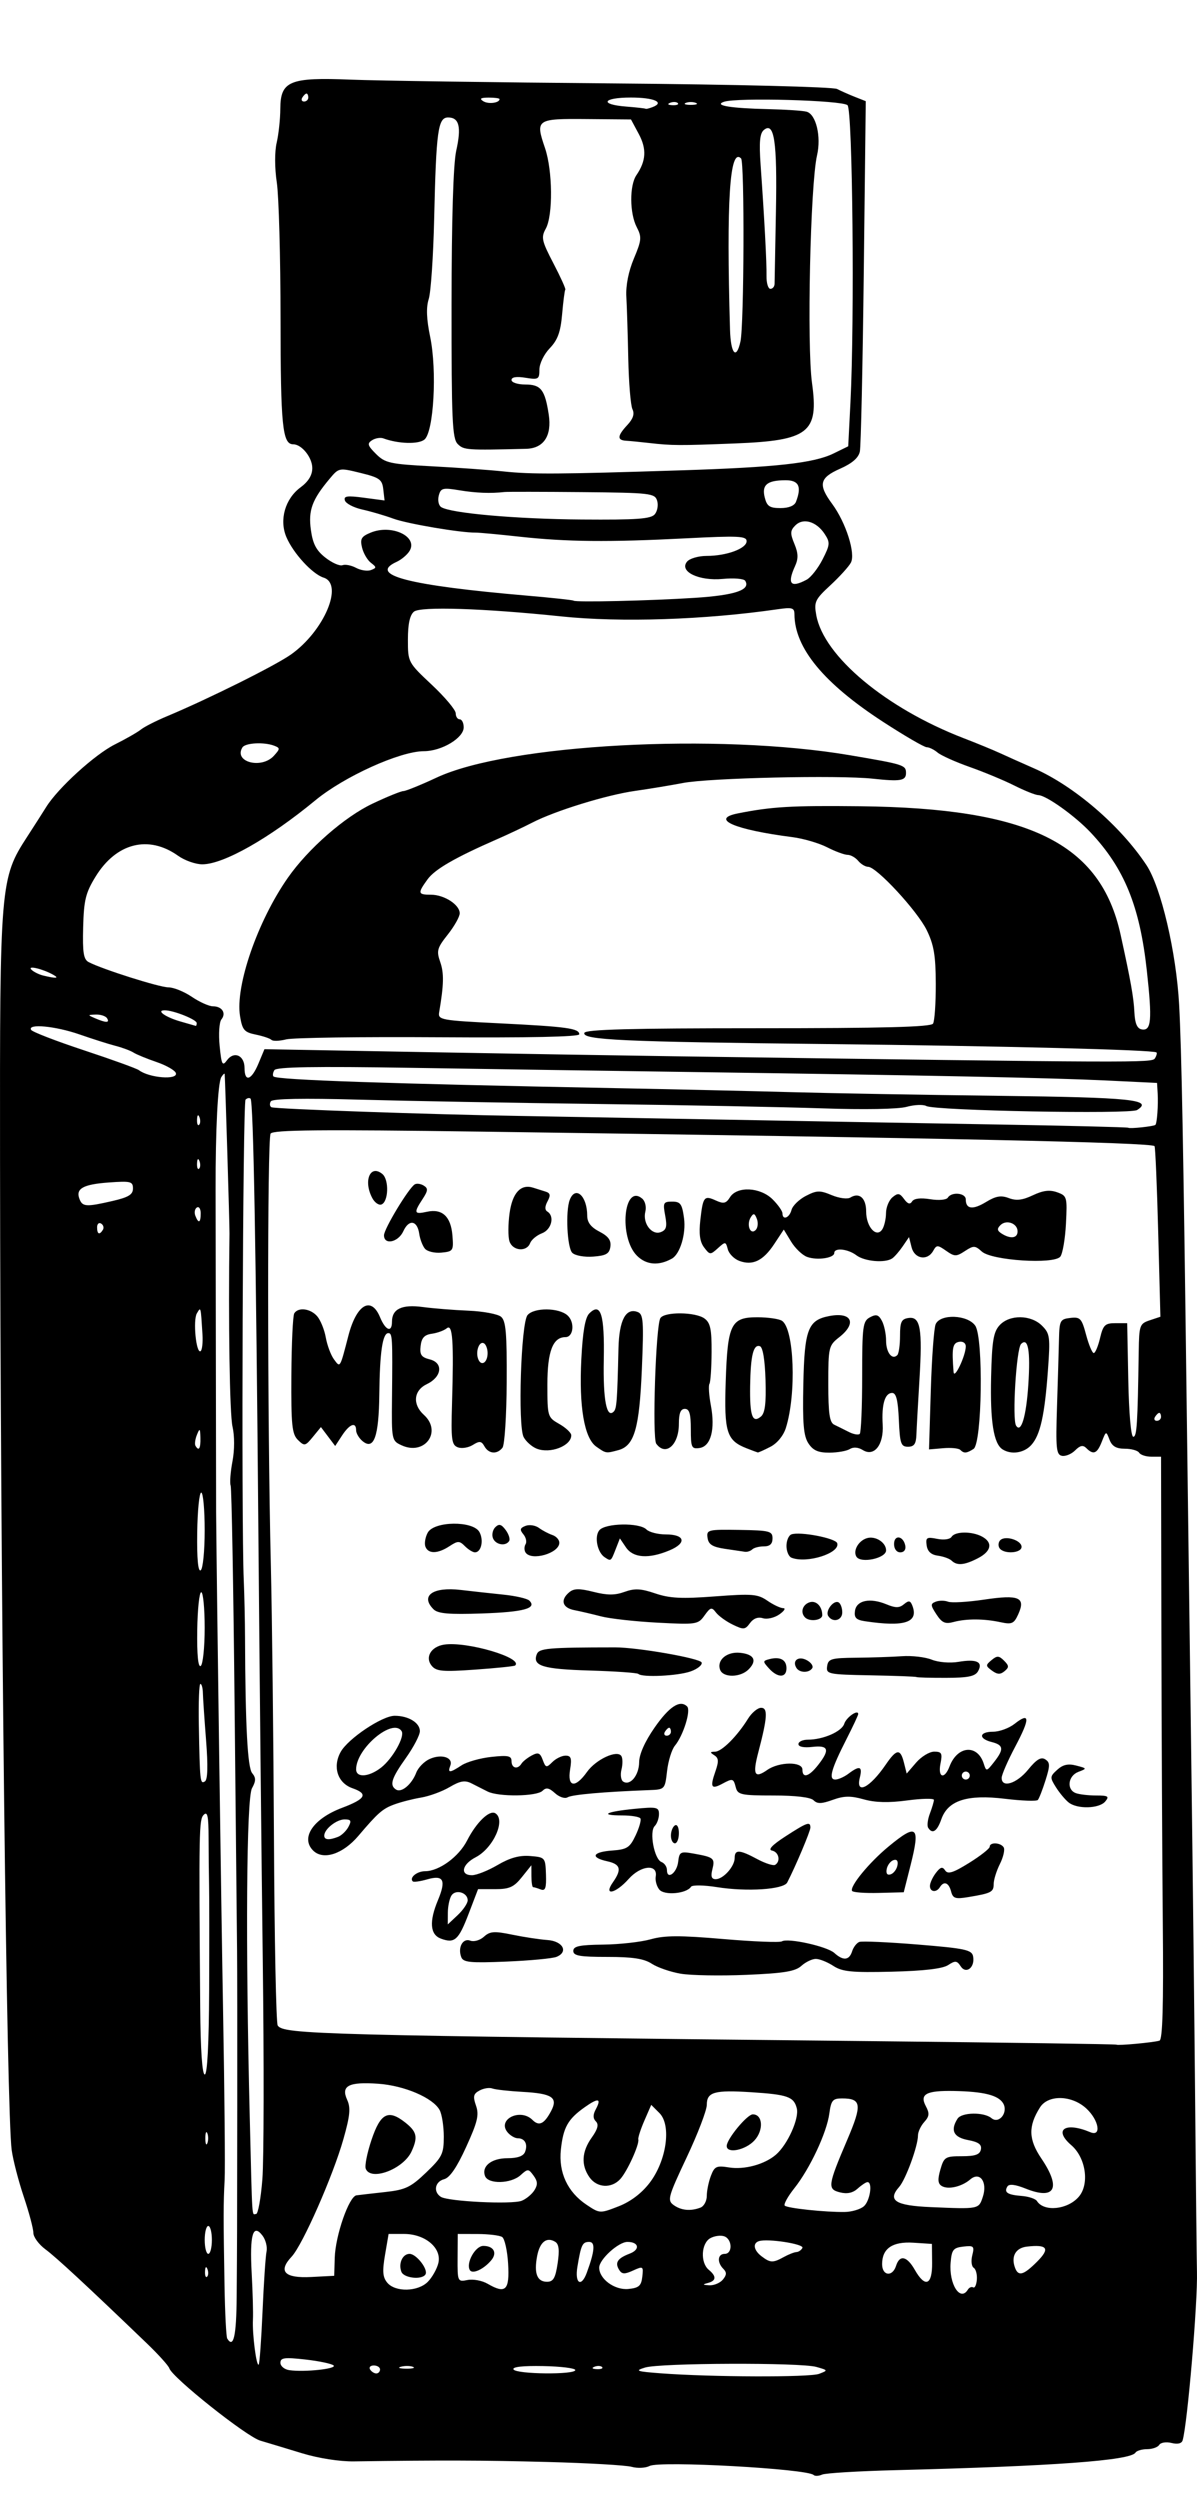 <?xml version="1.0" encoding="UTF-8" standalone="no"?>
<!-- Created with Inkscape (http://www.inkscape.org/) -->

<svg
   xmlns:dc="http://purl.org/dc/elements/1.1/"
   xmlns:cc="http://creativecommons.org/ns#"
   xmlns:rdf="http://www.w3.org/1999/02/22-rdf-syntax-ns#"
   xmlns:svg="http://www.w3.org/2000/svg"
   xmlns="http://www.w3.org/2000/svg"
   xmlns:sodipodi="http://sodipodi.sourceforge.net/DTD/sodipodi-0.dtd"
   xmlns:inkscape="http://www.inkscape.org/namespaces/inkscape"
   width="84.778mm"
   height="177mm"
   viewBox="0 0 300.394 627.165"
   id="svg2"
   version="1.1"
   inkscape:version="0.91 r13725"
   sodipodi:docname="Mercurochrome.svg">
  <defs
     id="defs4" />
  <sodipodi:namedview
     id="base"
     pagecolor="#ffffff"
     bordercolor="#666666"
     borderopacity="1.0"
     inkscape:pageopacity="0.0"
     inkscape:pageshadow="2"
     inkscape:zoom="1.195"
     inkscape:cx="445.68237"
     inkscape:cy="371.71089"
     inkscape:document-units="px"
     inkscape:current-layer="layer1"
     showgrid="false"
     fit-margin-top="0"
     fit-margin-left="0"
     fit-margin-right="0"
     fit-margin-bottom="0"
     inkscape:window-width="1916"
     inkscape:window-height="1035"
     inkscape:window-x="4"
     inkscape:window-y="1"
     inkscape:window-maximized="1" />
  <g
     inkscape:label="Layer 1"
     inkscape:groupmode="layer"
     id="layer1"
     transform="translate(7548.709,1047.671)">
    <path
       style="fill:#000000"
       d="m -7344.52,-426.717 c -1.565,-1.564 -38.594,-3.61 -41.159,-2.273 -1.014,0.528 -3.039,0.629 -4.5,0.223 -1.461,-0.406 -10.982,-0.955 -21.157,-1.221 -16.364,-0.428 -26.449,-0.458 -48.556,-0.145 -3.558,0.05 -8.92,-0.789 -13,-2.035 -3.819,-1.167 -8.543,-2.594 -10.497,-3.171 -3.497,-1.033 -22.079,-15.809 -22.834,-18.157 -0.213,-0.662 -2.728,-3.453 -5.59,-6.203 -15.081,-14.494 -22.77,-21.622 -25.494,-23.637 -1.666,-1.232 -3.029,-3.092 -3.029,-4.133 0,-1.042 -1.084,-5.12 -2.409,-9.062 -1.325,-3.942 -2.689,-9.214 -3.031,-11.715 -1.263,-9.231 -2.817,-141.344 -2.923,-248.453 -0.068,-69.14 0.057,-70.639 6.784,-81 1.785,-2.75 3.944,-6.125 4.798,-7.5 2.948,-4.75 12.197,-13.177 17.23,-15.698 2.778,-1.391 5.726,-3.078 6.551,-3.748 0.825,-0.67 3.75,-2.16 6.5,-3.311 10.43,-4.364 27.161,-12.694 31.14,-15.502 8.305,-5.862 13.318,-17.667 8.193,-19.294 -2.824,-0.896 -7.602,-6.097 -9.33,-10.155 -1.841,-4.324 -0.339,-9.615 3.545,-12.487 1.98,-1.464 2.951,-3.056 2.951,-4.839 0,-2.659 -2.657,-5.967 -4.793,-5.967 -2.696,0 -3.159,-4.621 -3.174,-31.64 -0.01,-15.323 -0.43,-30.637 -0.937,-34.03 -0.545,-3.648 -0.558,-7.735 -0.033,-10 0.489,-2.107 0.9,-5.956 0.913,-8.554 0.035,-6.931 2.369,-7.889 17.696,-7.264 6.505,0.265 36.218,0.691 66.029,0.947 30.485,0.261 54.989,0.872 56,1.395 0.989,0.512 3.013,1.409 4.497,1.994 l 2.699,1.063 -0.497,42.795 c -0.273,23.537 -0.717,43.84 -0.986,45.118 -0.332,1.573 -1.929,2.96 -4.952,4.297 -5.188,2.295 -5.57,3.991 -1.992,8.841 3.443,4.667 5.918,12.444 4.69,14.737 -0.531,0.991 -2.849,3.545 -5.151,5.674 -3.845,3.557 -4.133,4.168 -3.53,7.5 1.865,10.306 17.477,23.338 36.965,30.853 3.331,1.284 7.406,2.958 9.056,3.719 1.65,0.761 5.549,2.505 8.665,3.876 10.071,4.43 21.647,14.395 28.169,24.25 3.667,5.541 7.495,21.887 8.206,35.037 0.61,11.296 1.066,35.393 1.879,99.393 0.262,20.625 0.779,60.45 1.149,88.5 0.37,28.05 0.821,67.875 1.002,88.5 0.181,20.625 0.379,39.3 0.441,41.5 0.213,7.603 -2.382,38.147 -3.592,42.275 -0.237,0.81 -1.253,1.054 -2.787,0.669 -1.327,-0.333 -2.713,-0.119 -3.081,0.475 -0.367,0.595 -1.74,1.081 -3.05,1.081 -1.31,0 -2.623,0.389 -2.917,0.865 -1.226,1.984 -20.481,3.393 -60.083,4.397 -9.35,0.237 -17.698,0.739 -18.552,1.115 -0.854,0.376 -1.813,0.424 -2.132,0.105 z m 1.366,-25.382 c 2.282,-0.872 2.272,-0.898 -0.683,-1.735 -4.012,-1.137 -39.203,-1.009 -43,0.157 -2.643,0.812 -2.167,0.984 4,1.449 12.62,0.953 37.316,1.033 39.683,0.129 z m -121.836,-2.102 c -0.466,-0.438 -3.659,-1.11 -7.097,-1.495 -5.246,-0.587 -6.25,-0.454 -6.25,0.829 0,0.841 1.012,1.672 2.25,1.848 3.787,0.538 11.997,-0.337 11.097,-1.182 z m 11.653,1.002 c 0,-0.55 -0.702,-1 -1.559,-1 -0.858,0 -1.281,0.45 -0.941,1 0.34,0.55 1.042,1 1.559,1 0.518,0 0.941,-0.45 0.941,-1 z m 49,0.152 c 0,-0.466 -3.627,-0.917 -8.06,-1.001 -5.161,-0.098 -7.837,0.207 -7.441,0.848 0.748,1.211 15.501,1.357 15.501,0.153 z m -40.731,-0.808 c -0.677,-0.274 -2.027,-0.291 -3,-0.037 -0.973,0.254 -0.419,0.478 1.231,0.498 1.65,0.02 2.446,-0.187 1.769,-0.461 z m 47.46,0.052 c -0.332,-0.332 -1.195,-0.368 -1.917,-0.079 -0.798,0.319 -0.561,0.556 0.604,0.604 1.054,0.043 1.645,-0.193 1.312,-0.525 z m -85.214,-13.956 c 0.309,-7.117 0.76,-13.88 1.002,-15.029 0.242,-1.149 -0.217,-2.949 -1.02,-4 -2.393,-3.134 -3.233,-0.22 -2.709,9.393 0.261,4.782 0.403,10.045 0.316,11.695 -0.189,3.568 0.874,11.855 1.447,11.282 0.221,-0.221 0.654,-6.224 0.964,-13.342 z m -6.492,-3.69 c 0.113,-15.363 0.104,-12.61 0.143,-47.75 0.019,-17.325 -7e-4,-34.875 -0.044,-39 -0.043,-4.125 -0.321,-31.8 -0.619,-61.5 -0.297,-29.7 -0.745,-54.567 -0.994,-55.26 -0.25,-0.693 -0.044,-3.419 0.456,-6.059 0.543,-2.861 0.546,-6.39 0.01,-8.74 -0.709,-3.101 -1.068,-26.14 -0.754,-48.441 0.029,-2.065 -1.067,-38.378 -1.208,-40 -0.024,-0.275 -0.402,0.065 -0.84,0.755 -0.868,1.366 -1.474,13.271 -1.438,28.245 0.012,5.225 0.043,25.25 0.069,44.5 0.025,19.25 0.052,35.675 0.06,36.5 0.201,22.035 1.26,97.804 1.754,125.5 0.363,20.35 0.535,39.25 0.383,42 -0.319,5.762 -0.323,9.301 -0.027,26.498 0.118,6.874 0.424,12.837 0.68,13.25 1.581,2.559 2.297,-0.613 2.37,-10.498 z m 183.487,-1.766 c 0.345,-0.559 0.952,-0.816 1.347,-0.572 0.395,0.244 0.807,-0.626 0.916,-1.934 0.108,-1.308 -0.248,-2.653 -0.791,-2.989 -0.544,-0.336 -0.704,-1.744 -0.357,-3.128 0.577,-2.299 0.382,-2.489 -2.246,-2.189 -2.526,0.289 -2.916,0.782 -3.186,4.036 -0.448,5.395 2.405,9.871 4.318,6.776 z m -135.536,-1.958 c 1.086,-1.086 2.279,-3.188 2.651,-4.671 0.946,-3.769 -3.249,-7.354 -8.605,-7.354 l -3.868,0 -0.897,5.25 c -0.709,4.152 -0.588,5.616 0.579,7 2.017,2.393 7.647,2.268 10.14,-0.225 z m -6.613,-2.525 c -0.804,-2.096 0.291,-4.5 2.05,-4.5 1.714,0 4.749,3.93 3.987,5.163 -0.879,1.422 -5.429,0.922 -6.038,-0.663 z m 26.783,-2.016 c -0.196,-3.291 -0.871,-6.315 -1.5,-6.719 -0.629,-0.404 -3.394,-0.741 -6.144,-0.749 l -5,-0.014 -0.036,6.031 c -0.035,5.93 0.01,6.023 2.5,5.522 1.395,-0.28 3.661,0.145 5.036,0.945 4.529,2.636 5.54,1.649 5.144,-5.016 z m -9.591,1.602 c -1.069,-1.731 1.337,-6.087 3.363,-6.087 2.603,0 3.56,1.721 2.002,3.598 -1.863,2.245 -4.701,3.562 -5.365,2.488 z m 43.264,1.654 c 0.304,-2.645 0.208,-2.709 -2.322,-1.557 -2.141,0.976 -2.801,0.939 -3.501,-0.193 -1.111,-1.798 -0.395,-2.888 2.663,-4.051 2.684,-1.02 2.311,-2.94 -0.57,-2.94 -2.261,0 -7.087,4.393 -7.087,6.452 0,2.85 3.874,5.689 7.309,5.357 2.648,-0.256 3.245,-0.779 3.508,-3.068 z m 20.218,0.717 c 0.97,-1.168 0.999,-1.823 0.122,-2.7 -1.632,-1.632 -1.438,-3.758 0.342,-3.758 1.992,0 1.932,-3.62 -0.072,-4.389 -0.865,-0.332 -2.44,-0.139 -3.5,0.428 -2.336,1.25 -2.599,6.159 -0.427,7.961 1.979,1.643 1.896,2.75 -0.25,3.311 -1.39,0.363 -1.312,0.481 0.378,0.573 1.17,0.064 2.704,-0.578 3.408,-1.426 z m -41.466,-4.068 c 0.496,-3.306 0.327,-4.836 -0.598,-5.407 -2.158,-1.334 -3.883,0.033 -4.553,3.607 -0.812,4.328 0,6.411 2.49,6.411 1.575,0 2.109,-0.924 2.662,-4.611 z m 7.309,2.361 c 2.016,-5.473 2.195,-7.75 0.609,-7.75 -1.702,0 -2.032,0.698 -2.955,6.25 -0.695,4.182 0.967,5.244 2.346,1.5 z m 86.669,-2.5 -0.047,-4.75 -4.629,-0.3 c -5.268,-0.341 -7.871,1.435 -7.871,5.371 0,2.96 2.596,3.277 3.5,0.429 0.905,-2.853 2.73,-2.463 4.704,1.006 2.609,4.585 4.4,3.861 4.344,-1.756 z m -181.864,1.562 c -0.319,-0.798 -0.556,-0.561 -0.604,0.604 -0.043,1.054 0.193,1.645 0.525,1.312 0.332,-0.332 0.368,-1.195 0.079,-1.917 z m 31.949,-2.812 c 0.165,-5.619 3.583,-15.437 5.462,-15.688 0.773,-0.104 4.023,-0.477 7.222,-0.83 5.07,-0.559 6.385,-1.187 10.25,-4.89 4.023,-3.855 4.434,-4.687 4.434,-8.986 0,-2.605 -0.465,-5.606 -1.033,-6.668 -1.647,-3.078 -8.841,-6.164 -15.437,-6.623 -7.414,-0.516 -9.387,0.508 -7.778,4.038 0.912,2.002 0.728,3.945 -0.931,9.822 -2.607,9.23 -10.251,26.591 -12.994,29.511 -3.489,3.713 -1.806,5.465 4.912,5.115 l 5.762,-0.3 0.132,-4.5 z m 7.78,-22.368 c -0.289,-0.753 0.365,-4.015 1.454,-7.25 2.254,-6.701 4.19,-7.699 8.443,-4.354 2.948,2.319 3.245,3.663 1.606,7.26 -2.027,4.449 -10.268,7.561 -11.503,4.344 z m 168.478,23.324 c 3.324,-3.324 2.617,-4.374 -2.547,-3.781 -2.867,0.329 -4.063,2.505 -2.959,5.383 0.826,2.152 2.132,1.771 5.506,-1.602 z m -63.574,-1.16 c 1.201,-0.662 2.634,-1.225 3.184,-1.25 0.55,-0.025 1.225,-0.496 1.5,-1.046 0.489,-0.979 -8.774,-2.409 -10.935,-1.688 -1.602,0.534 -1.282,2.303 0.685,3.796 2.19,1.663 2.85,1.685 5.566,0.188 z M -7495.537,-485.7 c 0,-1.925 -0.405,-3.5 -0.9,-3.5 -0.495,0 -0.9,1.575 -0.9,3.5 0,1.925 0.405,3.5 0.9,3.5 0.495,0 0.9,-1.575 0.9,-3.5 z m 12.673,-15.25 c 0.377,-4.812 0.422,-29.45 0.1,-54.75 -0.322,-25.3 -0.815,-73.45 -1.096,-107 -0.601,-71.796 -1.264,-108.621 -1.969,-109.326 -0.279,-0.279 -0.845,-0.17 -1.258,0.242 -0.695,0.695 -1.087,106.024 -0.448,120.583 0.157,3.575 0.299,10.1 0.317,14.5 0.087,22.133 0.636,32.5 1.795,33.896 0.969,1.167 0.959,1.961 -0.048,3.79 -1.39,2.525 -1.641,38.975 -0.566,82.314 0.675,27.229 0.497,24.5 1.595,24.5 0.492,0 1.202,-3.938 1.579,-8.75 z m 97.151,0.975 c 4.283,-5.552 5.554,-14.492 2.494,-17.551 l -2.059,-2.059 -1.715,3.943 c -0.943,2.168 -1.629,4.288 -1.524,4.711 0.31,1.243 -2.759,8.007 -4.513,9.946 -2.216,2.448 -5.874,2.243 -7.75,-0.436 -2.141,-3.056 -1.95,-6.417 0.566,-9.95 1.515,-2.128 1.815,-3.289 1.047,-4.058 -0.749,-0.749 -0.762,-1.663 -0.042,-3.009 1.516,-2.833 0.659,-2.985 -2.836,-0.502 -4.153,2.951 -5.311,5.021 -5.907,10.568 -0.619,5.753 1.665,10.666 6.443,13.856 3.302,2.205 3.365,2.208 8,0.407 3.018,-1.173 5.779,-3.25 7.796,-5.865 z m 53.757,5.874 c 1.566,-1.299 2.312,-6.099 0.948,-6.099 -0.369,0 -1.476,0.728 -2.46,1.619 -1.211,1.096 -2.644,1.404 -4.436,0.954 -3.206,-0.805 -3.081,-1.706 1.84,-13.243 3.754,-8.801 3.556,-10.329 -1.341,-10.329 -2.334,0 -2.732,0.476 -3.179,3.806 -0.642,4.79 -4.873,13.812 -8.784,18.734 -1.647,2.072 -2.728,4.034 -2.404,4.358 0.656,0.656 10.194,1.663 15.066,1.591 1.722,-0.025 3.859,-0.651 4.75,-1.39 z m -40.962,0.294 c 0.87,-0.334 1.582,-1.655 1.582,-2.935 0,-1.28 0.461,-3.539 1.024,-5.02 0.911,-2.396 1.408,-2.63 4.521,-2.125 3.887,0.631 8.979,-0.751 11.812,-3.205 2.921,-2.53 5.869,-9.075 5.232,-11.614 -0.731,-2.911 -2.285,-3.461 -11.425,-4.048 -9.265,-0.594 -11.163,-0.056 -11.163,3.168 0,1.364 -2.268,7.289 -5.041,13.166 -4.66,9.88 -4.91,10.782 -3.309,11.953 1.883,1.377 4.287,1.611 6.768,0.659 z m 6.582,-15.46 c 0,-1.731 5.122,-7.933 6.551,-7.933 2.542,0 2.767,4.032 0.369,6.585 -2.283,2.43 -6.92,3.334 -6.92,1.348 z m 64.266,12.783 c 1.242,-3.745 -0.728,-6.478 -3.16,-4.383 -2.124,1.83 -5.572,2.615 -7.165,1.63 -0.953,-0.589 -1.034,-1.643 -0.317,-4.127 0.905,-3.135 1.23,-3.336 5.394,-3.336 3.364,0 4.513,-0.408 4.769,-1.693 0.249,-1.25 -0.595,-1.868 -3.225,-2.361 -3.632,-0.681 -4.494,-2.426 -2.642,-5.351 1.032,-1.629 6.615,-1.726 8.517,-0.148 1.929,1.601 4.322,-1.52 2.898,-3.781 -1.256,-1.995 -4.912,-2.894 -12.335,-3.033 -6.95,-0.13 -8.645,0.793 -7.024,3.822 0.96,1.793 0.884,2.54 -0.397,3.956 -0.869,0.96 -1.58,2.482 -1.58,3.382 0,2.643 -3.079,11.06 -4.726,12.919 -2.993,3.379 -0.954,4.68 7.928,5.059 12.134,0.518 12.038,0.537 13.063,-2.555 z m 24.087,-0.042 c 2.74,-3.18 1.777,-9.799 -1.883,-12.947 -4.525,-3.892 -1.554,-5.912 4.78,-3.249 2.866,1.205 2.163,-3.015 -0.99,-5.938 -3.653,-3.387 -9.584,-3.535 -11.639,-0.29 -2.981,4.707 -2.896,8.042 0.326,12.797 5.053,7.457 3.468,10.536 -3.906,7.586 -2.634,-1.054 -4.17,-1.235 -4.598,-0.541 -0.92,1.489 0,2.097 3.607,2.381 1.738,0.137 3.45,0.709 3.805,1.272 1.755,2.785 7.7,2.179 10.498,-1.07 z m -136.609,-1.637 c 0.87,-1.393 0.82,-2.253 -0.214,-3.666 -1.283,-1.755 -1.444,-1.761 -3.269,-0.109 -2.391,2.164 -8.105,2.308 -8.905,0.224 -0.947,-2.467 1.601,-4.487 5.659,-4.487 2.524,0 3.972,-0.526 4.381,-1.59 0.742,-1.933 -0.052,-3.41 -1.833,-3.41 -0.725,0 -1.879,-0.675 -2.563,-1.5 -2.684,-3.235 3.214,-6.144 6.266,-3.091 1.644,1.644 2.949,1.012 4.677,-2.267 1.772,-3.362 0.272,-4.367 -7.136,-4.78 -3.469,-0.194 -6.902,-0.578 -7.63,-0.854 -0.727,-0.276 -2.166,-0.05 -3.196,0.501 -1.555,0.832 -1.707,1.479 -0.897,3.804 0.812,2.328 0.395,4.077 -2.465,10.354 -2.339,5.132 -4.111,7.728 -5.531,8.099 -2.307,0.603 -2.792,3.16 -0.839,4.425 1.813,1.173 17.884,1.955 20.304,0.988 1.13,-0.452 2.565,-1.64 3.19,-2.641 z m -82.082,-14.288 c -0.277,-0.688 -0.504,-0.125 -0.504,1.25 0,1.375 0.227,1.938 0.504,1.25 0.277,-0.688 0.277,-1.812 0,-2.5 z m 0.452,-36 c 0.049,-11.688 0.041,-23.5 -0.02,-26.25 -0.06,-2.75 -0.114,-8.119 -0.12,-11.932 -0.01,-5.384 -0.278,-6.664 -1.208,-5.734 -1.197,1.197 -1.24,3.499 -0.895,48.416 0.081,10.55 0.503,16.75 1.141,16.75 0.648,0 1.044,-7.639 1.102,-21.25 z m 238.49,12.758 c 0.781,-0.236 1.026,-8.785 0.837,-29.171 -0.147,-15.861 -0.306,-48.75 -0.354,-73.087 l -0.087,-44.25 -2.441,0 c -1.343,0 -2.719,-0.45 -3.059,-1 -0.34,-0.55 -1.956,-1 -3.591,-1 -2.16,0 -3.21,-0.615 -3.838,-2.25 -0.86,-2.237 -0.871,-2.234 -1.943,0.5 -1.17,2.985 -2.103,3.375 -3.864,1.614 -0.848,-0.848 -1.563,-0.708 -2.821,0.55 -0.927,0.927 -2.418,1.543 -3.314,1.369 -1.423,-0.277 -1.58,-1.831 -1.242,-12.3 0.212,-6.591 0.438,-14.233 0.5,-16.983 0.106,-4.672 0.293,-5.021 2.85,-5.315 2.486,-0.286 2.848,0.103 3.958,4.25 0.671,2.511 1.533,4.565 1.914,4.565 0.381,0 1.092,-1.688 1.58,-3.75 0.778,-3.29 1.25,-3.75 3.849,-3.75 l 2.962,0 0.278,14.25 c 0.163,8.375 0.678,14.25 1.25,14.25 0.902,0 1.092,-2.967 1.369,-21.417 0.099,-6.566 0.239,-6.962 2.772,-7.806 l 2.668,-0.889 -0.553,-21.194 c -0.304,-11.657 -0.718,-21.382 -0.92,-21.612 -0.808,-0.921 -52.994,-2.045 -168.971,-3.638 -40.425,-0.555 -52.275,-0.444 -52.857,0.498 -0.847,1.371 -0.811,72.117 0.056,107.978 0.313,12.969 0.668,44.065 0.789,69.102 0.12,25.037 0.541,46.043 0.935,46.68 1.376,2.227 10.416,2.465 149.685,3.937 33.275,0.352 60.63,0.745 60.789,0.874 0.355,0.287 9.287,-0.541 10.815,-1.003 z m -120.166,-16.797 c -2.546,-0.434 -5.806,-1.559 -7.246,-2.5 -1.953,-1.277 -4.785,-1.711 -11.155,-1.711 -6.923,0 -8.538,-0.284 -8.538,-1.5 0,-1.192 1.54,-1.518 7.5,-1.589 4.125,-0.049 9.491,-0.65 11.924,-1.335 3.492,-0.984 7.323,-0.997 18.192,-0.066 7.572,0.649 14.197,0.915 14.721,0.591 1.494,-0.923 11.341,1.25 13.173,2.907 2.228,2.017 3.734,1.876 4.462,-0.416 0.333,-1.049 1.151,-2.108 1.817,-2.353 0.667,-0.245 7.282,0.051 14.7,0.658 11.853,0.969 13.531,1.328 13.844,2.959 0.529,2.762 -1.752,4.584 -3.119,2.491 -0.933,-1.428 -1.362,-1.468 -3.156,-0.293 -1.383,0.907 -6.088,1.458 -14.104,1.653 -10.101,0.246 -12.457,0.012 -14.705,-1.457 -1.472,-0.963 -3.445,-1.75 -4.384,-1.75 -0.939,0 -2.574,0.787 -3.635,1.75 -1.53,1.388 -4.384,1.853 -13.795,2.25 -6.527,0.275 -13.949,0.145 -16.495,-0.289 z m -55.054,-4.151 c -0.933,-2.432 0.397,-4.858 2.268,-4.14 0.903,0.347 2.434,-0.094 3.418,-0.984 1.516,-1.372 2.574,-1.449 7.105,-0.516 2.928,0.603 6.895,1.205 8.816,1.338 3.881,0.268 5.36,2.977 2.307,4.225 -0.99,0.405 -6.64,0.938 -12.557,1.186 -9.101,0.381 -10.851,0.21 -11.357,-1.11 z m -5.135,-4.659 c -2.703,-1.005 -2.948,-4.294 -0.719,-9.63 2.105,-5.039 1.412,-6.402 -2.663,-5.233 -1.78,0.51 -3.424,0.741 -3.653,0.512 -0.926,-0.926 1.04,-2.55 3.093,-2.553 3.519,-0.006 8.455,-3.614 10.544,-7.707 2.323,-4.551 5.622,-7.732 7.084,-6.828 2.682,1.658 -0.494,8.742 -4.954,11.048 -3.431,1.774 -3.982,4.491 -0.911,4.491 1.14,0 4.04,-1.154 6.446,-2.564 3.098,-1.816 5.484,-2.472 8.178,-2.25 3.743,0.309 3.806,0.382 3.949,4.63 0.115,3.432 -0.158,4.201 -1.332,3.75 -0.812,-0.312 -1.665,-0.567 -1.895,-0.567 -0.23,0 -0.42,-1.238 -0.423,-2.75 l -0.01,-2.75 -2.401,3 c -1.996,2.494 -3.125,3 -6.692,3 l -4.291,0 -2.357,6.164 c -2.542,6.648 -3.528,7.527 -6.998,6.237 z m 6.75,-9.607 c 0,-1.954 -3.041,-2.84 -4.086,-1.19 -0.486,0.768 -0.891,2.712 -0.899,4.32 l -0.015,2.924 2.5,-2.349 c 1.375,-1.292 2.5,-2.959 2.5,-3.706 z m 121.305,-2.234 c -0.579,-2.213 -1.806,-2.677 -2.805,-1.06 -0.886,1.433 -2.5,1.234 -2.5,-0.309 0,-0.72 0.666,-2.182 1.481,-3.25 1.16,-1.52 1.668,-1.658 2.344,-0.635 0.671,1.015 2.01,0.593 6.019,-1.899 2.836,-1.763 5.156,-3.588 5.156,-4.056 0,-1.192 2.75,-1.065 3.508,0.162 0.344,0.557 -0.079,2.426 -0.941,4.154 -0.862,1.728 -1.567,3.986 -1.567,5.019 0,2.04 -0.572,2.338 -6.328,3.297 -3.309,0.551 -3.901,0.358 -4.367,-1.422 z m -73.207,-0.441 c -0.671,-0.809 -1.08,-2.291 -0.909,-3.294 0.547,-3.212 -3.727,-2.826 -6.792,0.614 -3.296,3.7 -6.422,4.363 -3.954,0.839 2.277,-3.251 1.925,-4.538 -1.443,-5.277 -4.328,-0.951 -3.687,-2.335 1.247,-2.692 3.748,-0.271 4.441,-0.719 5.899,-3.808 0.909,-1.925 1.446,-3.837 1.194,-4.25 -0.252,-0.412 -2.306,-0.75 -4.565,-0.75 -5.887,0 -4.122,-0.944 3.083,-1.648 5.604,-0.548 6.143,-0.431 6.143,1.324 0,1.058 -0.481,2.405 -1.07,2.994 -1.41,1.41 -0.11,8.324 1.696,9.017 0.755,0.29 1.374,1.192 1.374,2.003 0,2.579 2.486,0.772 2.82,-2.05 0.299,-2.535 0.55,-2.663 4,-2.042 4.985,0.899 5.28,1.155 4.576,3.962 -0.439,1.747 -0.2,2.439 0.841,2.439 1.901,0 4.763,-3.203 4.763,-5.329 0,-2.169 1.193,-2.108 5.664,0.289 2.011,1.078 4.035,1.726 4.496,1.441 1.439,-0.89 0.919,-3.238 -0.792,-3.578 -1.082,-0.214 0.06,-1.418 3.39,-3.573 5.445,-3.524 6.242,-3.804 6.242,-2.188 0,0.916 -3.744,9.785 -5.813,13.768 -0.914,1.76 -10.094,2.365 -17.642,1.163 -3.275,-0.521 -6.2,-0.565 -6.5,-0.096 -1.114,1.741 -6.681,2.247 -7.947,0.722 z m 48.372,0.334 c -0.677,-1.095 4.249,-7.104 9.133,-11.139 7.153,-5.911 8.026,-5.182 5.549,4.634 l -1.725,6.836 -6.276,0.161 c -3.452,0.089 -6.458,-0.133 -6.68,-0.493 z m 11.375,-6.4 c 0.221,-1.14 -0.139,-1.621 -1,-1.334 -0.74,0.246 -1.501,1.25 -1.691,2.23 -0.221,1.14 0.139,1.621 1,1.334 0.74,-0.246 1.501,-1.25 1.691,-2.23 z m -146.645,-3.752 c -3.199,-3.199 0.049,-7.986 7.262,-10.702 5.961,-2.245 6.639,-3.518 2.619,-4.92 -3.728,-1.3 -5.046,-5.358 -2.958,-9.109 1.863,-3.347 10.416,-9.069 13.556,-9.069 3.451,0 6.321,1.752 6.321,3.859 0,0.984 -1.575,4.004 -3.5,6.712 -3.662,5.15 -4.196,6.881 -2.456,7.956 1.358,0.839 3.93,-1.329 5.04,-4.248 0.482,-1.267 1.981,-2.807 3.332,-3.423 2.998,-1.366 6.011,-0.412 5.219,1.652 -0.727,1.893 -0.154,1.878 2.828,-0.076 1.316,-0.862 4.675,-1.813 7.465,-2.113 4.225,-0.454 5.072,-0.276 5.072,1.068 0,1.788 1.538,2.169 2.497,0.619 0.338,-0.547 1.497,-1.467 2.575,-2.044 1.617,-0.865 2.1,-0.671 2.759,1.109 0.735,1.986 0.927,2.029 2.413,0.544 0.888,-0.888 2.38,-1.614 3.317,-1.614 1.387,0 1.597,0.648 1.134,3.5 -0.72,4.438 1.299,4.723 4.236,0.599 2.265,-3.181 7.614,-5.646 8.642,-3.982 0.339,0.548 0.347,2.069 0.018,3.379 -0.329,1.31 -0.127,2.673 0.45,3.029 1.768,1.093 3.958,-1.599 3.985,-4.897 0.016,-1.968 1.442,-5.166 3.847,-8.628 3.704,-5.33 6.427,-7.101 8.197,-5.33 0.998,0.998 -0.969,7.299 -3.067,9.828 -0.789,0.951 -1.675,3.816 -1.969,6.366 -0.532,4.622 -0.546,4.637 -4.533,4.786 -11.327,0.424 -19.334,1.129 -20.416,1.798 -0.676,0.418 -2.075,-0.035 -3.171,-1.026 -1.503,-1.36 -2.235,-1.5 -3.137,-0.598 -1.435,1.435 -11.046,1.558 -13.79,0.176 -1.093,-0.55 -2.92,-1.475 -4.061,-2.055 -1.619,-0.823 -2.82,-0.615 -5.471,0.949 -1.868,1.102 -5.097,2.286 -7.176,2.631 -2.078,0.344 -5.129,1.13 -6.779,1.746 -2.885,1.076 -4.056,2.106 -8.932,7.853 -3.905,4.602 -8.845,6.2 -11.368,3.677 z m 6.246,-3.418 c 0.885,-0.34 2.063,-1.465 2.617,-2.5 0.827,-1.546 0.657,-1.882 -0.956,-1.882 -2.036,0 -5.107,2.448 -5.107,4.071 0,1.078 1.171,1.184 3.446,0.311 z m 10.858,-17.407 c 2.871,-2.258 5.958,-7.742 5.121,-9.097 -2.147,-3.474 -11.425,4.286 -11.425,9.556 0,2.188 3.239,1.952 6.304,-0.459 z m 72.696,-8.975 c 0,-0.55 -0.198,-1 -0.441,-1 -0.242,0 -0.719,0.45 -1.059,1 -0.34,0.55 -0.141,1 0.441,1 0.583,0 1.059,-0.45 1.059,-1 z m 0,26.059 c 0,-1.068 0.45,-2.219 1,-2.559 0.567,-0.351 1,0.49 1,1.941 0,1.407 -0.45,2.559 -1,2.559 -0.55,0 -1,-0.873 -1,-1.941 z m 64.552,-1.975 c -0.311,-0.504 -0.113,-2.108 0.441,-3.565 0.554,-1.457 1.007,-2.993 1.007,-3.413 0,-0.42 -3.021,-0.359 -6.713,0.135 -4.652,0.623 -7.998,0.54 -10.898,-0.272 -3.296,-0.923 -4.95,-0.895 -7.786,0.13 -2.802,1.013 -3.868,1.036 -4.802,0.101 -0.754,-0.754 -4.508,-1.201 -10.094,-1.201 -8.053,0 -8.943,-0.189 -9.417,-2 -0.607,-2.32 -0.751,-2.359 -3.441,-0.919 -2.72,1.456 -3.067,0.844 -1.718,-3.026 0.916,-2.628 0.868,-3.442 -0.245,-4.147 -1.137,-0.72 -1.105,-0.88 0.178,-0.893 1.693,-0.017 5.553,-3.871 8.278,-8.265 0.938,-1.512 2.419,-2.75 3.292,-2.75 1.746,0 1.59,2.428 -0.724,11.249 -1.451,5.533 -0.916,6.57 2.249,4.353 2.978,-2.086 8.842,-2.154 8.842,-0.102 0,2.271 1.616,1.804 3.927,-1.135 3.027,-3.848 2.656,-5.032 -1.427,-4.555 -2.142,0.25 -3.5,-0.022 -3.5,-0.701 0,-0.61 1.058,-1.109 2.351,-1.109 3.853,0 8.527,-2.04 9.146,-3.991 0.517,-1.629 3.503,-3.706 3.503,-2.436 0,0.28 -1.309,3.079 -2.908,6.219 -3.873,7.603 -4.601,10.209 -2.85,10.209 0.757,0 2.25,-0.661 3.317,-1.468 2.807,-2.123 3.563,-1.866 2.852,0.968 -1.108,4.414 2.49,2.616 6.502,-3.25 2.714,-3.968 3.663,-4.072 4.562,-0.5 l 0.692,2.75 2.368,-2.75 c 1.303,-1.512 3.346,-2.75 4.541,-2.75 1.881,0 2.092,0.403 1.573,3 -0.709,3.543 0.991,4.073 2.271,0.709 1.989,-5.232 7.019,-5.627 8.59,-0.675 0.628,1.98 0.7,1.968 2.568,-0.407 2.544,-3.235 2.424,-4.284 -0.579,-5.038 -3.407,-0.855 -3.163,-2.589 0.365,-2.589 1.576,0 3.99,-0.885 5.366,-1.967 3.886,-3.057 3.947,-1.397 0.206,5.654 -1.891,3.564 -3.437,7.117 -3.437,7.896 0,2.625 3.784,1.444 6.653,-2.077 2.089,-2.563 3.229,-3.249 4.282,-2.576 1.231,0.787 1.242,1.533 0.076,5.243 -0.748,2.38 -1.618,4.609 -1.935,4.954 -0.317,0.345 -4.024,0.21 -8.238,-0.3 -9.495,-1.15 -14.325,0.403 -15.976,5.138 -1.064,3.051 -2.26,3.817 -3.31,2.118 z m 10.448,-13.084 c 0,-0.55 -0.45,-1 -1,-1 -0.55,0 -1,0.45 -1,1 0,0.55 0.45,1 1,1 0.55,0 1,-0.45 1,-1 z m 24.81,6.75 c -0.865,-0.688 -2.305,-2.414 -3.2,-3.837 -1.53,-2.433 -1.51,-2.694 0.341,-4.369 1.432,-1.296 2.728,-1.583 4.758,-1.055 2.74,0.713 2.749,0.742 0.54,1.586 -2.59,0.99 -3.021,4.415 -0.668,5.318 0.87,0.334 3.175,0.607 5.122,0.607 3.034,0 3.362,0.215 2.296,1.5 -1.511,1.821 -7.025,1.971 -9.19,0.25 z m -38.188,-31.468 c -0.123,-0.12 -5.284,-0.314 -11.469,-0.431 -10.742,-0.203 -11.231,-0.305 -10.949,-2.282 0.266,-1.86 1.005,-2.076 7.296,-2.134 3.85,-0.036 9.025,-0.208 11.5,-0.382 2.475,-0.174 5.83,0.217 7.455,0.868 1.68,0.674 4.577,0.911 6.713,0.55 4.558,-0.77 6.218,0.015 4.923,2.329 -0.734,1.311 -2.46,1.671 -8.09,1.683 -3.936,0.009 -7.258,-0.082 -7.381,-0.202 z m -69.79,-0.784 c -0.276,-0.276 -5.774,-0.659 -12.218,-0.851 -11.795,-0.352 -14.401,-1.152 -13.278,-4.078 0.583,-1.518 2.793,-1.712 19.665,-1.73 5.649,-0.006 21.361,2.742 21.712,3.797 0.208,0.625 -1.059,1.637 -2.816,2.25 -3.223,1.123 -12.136,1.541 -13.065,0.612 z m 20.525,-1.011 c -0.927,-2.416 1.636,-4.623 4.981,-4.288 3.562,0.356 4.373,1.947 2.135,4.185 -2.038,2.038 -6.35,2.101 -7.116,0.103 z m 12.258,-0.36 c -1.596,-1.764 -1.59,-1.9 0.095,-2.337 2.694,-0.699 4.29,0.155 4.29,2.293 0,2.442 -2.194,2.464 -4.385,0.044 z m 55.963,0.553 c -1.625,-1.188 -1.634,-1.389 -0.118,-2.647 1.391,-1.154 1.869,-1.133 3.14,0.139 1.271,1.271 1.289,1.675 0.118,2.647 -1.047,0.869 -1.809,0.835 -3.14,-0.139 z m -140.607,-1.216 c -1.762,-2.123 -0.169,-4.83 3.131,-5.322 5.708,-0.852 19.952,3.353 17.79,5.251 -0.216,0.19 -4.707,0.65 -9.98,1.024 -8.195,0.581 -9.784,0.443 -10.942,-0.953 z m 91.529,0.535 c -1.141,-1.846 0.489,-3.076 2.589,-1.953 1.082,0.579 1.703,1.48 1.38,2.003 -0.771,1.248 -3.186,1.217 -3.969,-0.05 z m -16,-10.874 c -1.65,-0.803 -3.54,-2.172 -4.2,-3.043 -1.068,-1.408 -1.384,-1.325 -2.867,0.753 -1.606,2.252 -2.031,2.317 -11.799,1.804 -5.573,-0.292 -11.933,-0.999 -14.133,-1.57 -2.2,-0.571 -5.237,-1.279 -6.75,-1.573 -3.025,-0.589 -3.577,-2.566 -1.253,-4.494 1.166,-0.968 2.509,-0.987 6.082,-0.087 3.463,0.872 5.366,0.873 7.774,0.002 2.549,-0.922 4.095,-0.845 7.715,0.384 3.619,1.229 6.624,1.379 14.98,0.748 9.36,-0.706 10.736,-0.593 13.163,1.081 1.49,1.028 3.278,1.87 3.973,1.87 0.695,0 0.258,0.704 -0.97,1.564 -1.228,0.86 -3.09,1.292 -4.138,0.96 -1.22,-0.387 -2.385,0.055 -3.24,1.229 -1.218,1.672 -1.599,1.705 -4.335,0.373 z m 33.19,-0.848 c -2.218,-0.333 -2.745,-0.881 -2.5,-2.6 0.377,-2.647 3.771,-3.351 7.906,-1.638 2.281,0.945 3.226,0.938 4.393,-0.031 1.204,-0.999 1.605,-0.927 2.106,0.378 1.617,4.215 -1.962,5.385 -11.905,3.891 z m 17.945,-1.712 c -1.509,-2.303 -1.528,-2.67 -0.17,-3.191 0.844,-0.324 2.231,-0.322 3.082,0.005 0.851,0.327 4.932,0.09 9.068,-0.525 8.789,-1.307 10.485,-0.566 8.529,3.727 -1.055,2.316 -1.593,2.552 -4.423,1.943 -4.173,-0.898 -8.568,-0.917 -11.802,-0.049 -2.09,0.561 -2.904,0.198 -4.285,-1.91 z m -32.969,0.767 c -1.205,-1.205 -0.697,-3.108 1.003,-3.76 1.69,-0.648 3.287,0.882 3.315,3.177 0.016,1.307 -3.165,1.737 -4.318,0.583 z m 5.806,-0.377 c -0.798,-1.291 1.423,-4.139 2.64,-3.386 0.488,0.301 0.887,1.421 0.887,2.489 0,2.05 -2.433,2.668 -3.527,0.897 z m -99.052,-1.678 c -3.384,-3.384 -0.175,-5.674 6.801,-4.853 2.903,0.342 7.754,0.876 10.779,1.186 3.025,0.311 5.928,0.975 6.45,1.477 2.033,1.952 -1.367,2.885 -11.81,3.242 -8.376,0.286 -11.118,0.05 -12.22,-1.052 z m 130.029,-12.193 c -0.522,-0.503 -2.075,-1.066 -3.45,-1.25 -1.697,-0.227 -2.602,-1.054 -2.818,-2.573 -0.283,-1.989 0.011,-2.173 2.629,-1.649 1.698,0.34 3.235,0.123 3.627,-0.511 0.858,-1.389 5.088,-1.425 7.628,-0.066 2.789,1.493 2.38,3.683 -1.016,5.439 -3.377,1.746 -5.242,1.919 -6.6,0.61 z m -87.065,-0.85 c -1.862,-1.227 -2.652,-5.208 -1.345,-6.783 1.501,-1.808 10.057,-1.954 11.812,-0.202 0.688,0.688 2.874,1.25 4.857,1.25 4.856,0 5.347,2.161 0.912,4.014 -5.207,2.176 -9.093,1.903 -10.902,-0.764 l -1.526,-2.25 -1.071,2.75 c -1.184,3.04 -1.16,3.023 -2.736,1.985 z m 46.865,0.103 c -0.688,-0.277 -1.25,-1.606 -1.25,-2.952 0,-1.346 0.562,-2.65 1.25,-2.897 2.134,-0.766 11.062,0.947 11.481,2.203 0.832,2.496 -7.652,5.191 -11.481,3.646 z m 16.306,-0.247 c -0.912,-1.475 0.477,-3.966 2.585,-4.635 2.13,-0.676 4.86,1.038 4.86,3.05 0,1.987 -6.359,3.34 -7.444,1.584 z m -83.056,-1.09 c -0.34,-0.55 -0.328,-1.47 0.027,-2.044 0.355,-0.574 0.106,-1.694 -0.554,-2.488 -0.959,-1.155 -0.849,-1.579 0.55,-2.115 0.962,-0.369 2.475,-0.136 3.363,0.517 0.888,0.653 2.401,1.453 3.364,1.776 0.963,0.323 1.75,1.194 1.75,1.936 0,2.663 -7.1,4.684 -8.5,2.419 z m -25.108,-1.422 c -0.3,-0.782 -0.045,-2.357 0.567,-3.5 1.577,-2.946 11.446,-3.06 13.003,-0.151 1.11,2.073 0.436,5.072 -1.14,5.072 -0.53,0 -1.658,-0.694 -2.506,-1.541 -1.388,-1.388 -1.775,-1.388 -3.893,0 -2.939,1.926 -5.32,1.973 -6.031,0.119 z m 75.108,0.53 c -3.082,-0.468 -4.07,-1.098 -4.304,-2.74 -0.291,-2.037 0.063,-2.126 8,-2 7.593,0.12 8.304,0.303 8.304,2.132 0,1.383 -0.667,2 -2.16,2 -1.188,0 -2.5,0.338 -2.917,0.75 -0.416,0.412 -1.244,0.686 -1.84,0.608 -0.596,-0.078 -2.883,-0.416 -5.083,-0.75 z m 42.5,-1.191 c 0,-2.437 2.337,-2.093 2.823,0.416 0.191,0.987 -0.319,1.667 -1.25,1.667 -0.928,0 -1.573,-0.855 -1.573,-2.083 z m 26.446,0.996 c -0.37,-0.598 -0.276,-1.483 0.208,-1.967 1.256,-1.256 5.346,0.022 5.346,1.671 0,1.645 -4.57,1.888 -5.554,0.296 z m -127.11,-2.48 c -0.331,-0.862 -0.061,-2.099 0.599,-2.75 0.926,-0.912 1.52,-0.749 2.601,0.715 0.77,1.044 1.163,2.281 0.874,2.75 -0.872,1.41 -3.43,0.961 -4.073,-0.715 z m -2.134,-23.036 c -0.75,-1.341 -1.228,-1.397 -2.917,-0.342 -1.111,0.694 -2.808,0.959 -3.772,0.589 -1.541,-0.591 -1.716,-1.907 -1.447,-10.908 0.47,-15.783 0.166,-20.17 -1.315,-18.954 -0.688,0.565 -2.375,1.182 -3.75,1.372 -1.868,0.258 -2.579,1.033 -2.813,3.061 -0.255,2.215 0.169,2.836 2.304,3.372 3.457,0.868 3.035,4.404 -0.741,6.208 -3.32,1.586 -3.659,5.072 -0.75,7.705 4.65,4.208 0.235,10.295 -5.554,7.657 -2.519,-1.148 -2.553,-1.31 -2.442,-11.911 0.16,-15.25 0.103,-16.247 -0.925,-16.247 -1.44,0 -2.143,4.774 -2.257,15.307 -0.115,10.686 -1.356,14.155 -4.214,11.783 -0.884,-0.734 -1.608,-1.955 -1.608,-2.712 0,-2.195 -1.622,-1.603 -3.511,1.28 l -1.742,2.658 -1.79,-2.372 -1.79,-2.372 -2.019,2.464 c -1.904,2.324 -2.118,2.367 -3.751,0.762 -1.493,-1.468 -1.719,-3.703 -1.645,-16.214 0.047,-7.982 0.374,-14.978 0.726,-15.548 0.992,-1.604 4.048,-1.224 5.74,0.714 0.841,0.963 1.816,3.359 2.168,5.326 0.352,1.967 1.276,4.442 2.055,5.5 1.589,2.159 1.48,2.338 3.614,-5.908 2.04,-7.883 5.718,-10.044 7.945,-4.669 1.396,3.37 3,3.97 3,1.123 0,-3.194 2.489,-4.379 7.72,-3.674 2.629,0.354 7.787,0.768 11.463,0.92 3.676,0.152 7.359,0.837 8.185,1.522 1.222,1.014 1.487,4.077 1.423,16.428 -0.043,8.35 -0.519,15.744 -1.058,16.432 -1.353,1.728 -3.459,1.564 -4.532,-0.354 z m 0.798,-23.396 c 0,-1.035 -0.403,-2.131 -0.895,-2.435 -1.175,-0.726 -2.201,2.02 -1.469,3.93 0.747,1.947 2.364,0.925 2.364,-1.494 z m 12.315,23.984 c -1.202,-0.479 -2.671,-1.78 -3.266,-2.892 -1.495,-2.794 -0.679,-28.627 0.967,-30.611 1.615,-1.946 7.865,-1.898 10.047,0.076 1.867,1.69 1.505,5.443 -0.524,5.443 -3.168,0 -4.538,3.586 -4.538,11.875 0,8.081 0.05,8.246 2.994,9.921 1.647,0.937 2.997,2.211 3,2.831 0.015,2.659 -5.286,4.709 -8.678,3.356 z m 14.976,-0.492 c -3.033,-2.125 -4.381,-9.976 -3.771,-21.97 0.352,-6.92 0.961,-10.431 1.986,-11.457 2.9,-2.9 3.863,0.181 3.646,11.663 -0.19,10.053 0.713,14.74 2.495,12.957 0.744,-0.744 0.879,-2.533 1.194,-15.864 0.168,-7.099 1.844,-10.263 4.83,-9.117 1.417,0.544 1.543,2.299 1.036,14.382 -0.625,14.884 -1.883,19.192 -5.917,20.273 -3.108,0.833 -3.06,0.84 -5.498,-0.867 z m 37.708,0.401 c -5.021,-1.97 -5.665,-4.022 -5.247,-16.723 0.476,-14.498 1.309,-16.176 8.02,-16.154 2.6,0.01 5.337,0.402 6.082,0.874 3.083,1.953 3.691,18.291 1.001,26.878 -0.614,1.959 -2.171,3.861 -3.89,4.75 -1.577,0.815 -3.002,1.454 -3.167,1.419 -0.165,-0.035 -1.425,-0.505 -2.8,-1.044 z m 4.742,-17.177 c -0.152,-5.046 -0.677,-8.197 -1.407,-8.439 -1.637,-0.543 -2.337,2.304 -2.452,9.961 -0.113,7.534 0.565,9.467 2.699,7.696 1.033,-0.857 1.339,-3.291 1.161,-9.217 z m 10.765,15.937 c -1.219,-1.861 -1.483,-4.953 -1.273,-14.896 0.29,-13.721 1.171,-16.027 6.512,-17.048 5.646,-1.079 6.994,1.779 2.503,5.308 -2.657,2.088 -2.75,2.484 -2.75,11.706 0,7.502 0.321,9.697 1.5,10.256 0.825,0.391 2.464,1.204 3.642,1.807 1.178,0.603 2.416,0.823 2.75,0.489 0.334,-0.334 0.608,-6.817 0.608,-14.406 0,-12.676 0.159,-13.883 1.958,-14.846 1.573,-0.842 2.163,-0.665 3,0.899 0.573,1.071 1.042,3.3 1.042,4.954 0,2.992 1.513,4.947 2.817,3.639 0.376,-0.377 0.683,-2.56 0.683,-4.85 0,-3.486 0.347,-4.214 2.128,-4.468 2.991,-0.427 3.526,2.603 2.744,15.526 -0.358,5.927 -0.702,12.127 -0.762,13.777 -0.084,2.297 -0.58,3 -2.111,3 -1.773,0 -2.034,-0.765 -2.296,-6.75 -0.217,-4.947 -0.666,-6.75 -1.683,-6.75 -1.813,0 -2.669,2.872 -2.37,7.946 0.299,5.073 -2.133,8.171 -5.008,6.376 -1.123,-0.702 -2.365,-0.796 -3.234,-0.246 -0.776,0.491 -3.088,0.9 -5.137,0.908 -2.818,0.012 -4.102,-0.558 -5.265,-2.333 z m 38.105,1.628 c -0.396,-0.396 -2.321,-0.582 -4.278,-0.414 l -3.558,0.306 0.448,-14.836 c 0.246,-8.16 0.794,-15.624 1.218,-16.586 1.163,-2.644 7.995,-2.39 9.927,0.368 2.097,2.994 1.728,29.574 -0.429,30.939 -1.759,1.113 -2.395,1.155 -3.328,0.222 z m 1.387,-25.968 c 0,-0.834 -0.727,-1.318 -1.7,-1.131 -1.613,0.311 -1.838,1.563 -1.361,7.569 0.159,2.005 3.061,-4.098 3.061,-6.438 z m 9.232,25.853 c -2.248,-1.427 -3.135,-7.043 -2.874,-18.187 0.21,-8.955 0.584,-11.255 2.104,-12.935 2.492,-2.753 7.876,-2.705 10.677,0.095 1.983,1.983 2.09,2.799 1.475,11.25 -0.82,11.262 -1.922,16.192 -4.179,18.685 -1.81,2 -5.007,2.484 -7.202,1.091 z m 6.465,-16.225 c 0.563,-8.548 -0.048,-11.988 -1.817,-10.219 -1.188,1.188 -2.272,18.835 -1.258,20.476 1.255,2.03 2.55,-2.289 3.075,-10.257 z m -93.367,14.81 c -1.052,-1.437 -0.131,-29.645 1.029,-31.522 1.014,-1.64 8.791,-1.57 11.075,0.1 1.469,1.074 1.809,2.692 1.777,8.457 -0.022,3.921 -0.265,7.493 -0.54,7.938 -0.275,0.445 -0.113,2.884 0.361,5.419 1.125,6.024 -0.01,10.261 -2.849,10.677 -1.999,0.293 -2.183,-0.108 -2.183,-4.75 0,-3.84 -0.364,-5.07 -1.5,-5.07 -1.07,0 -1.5,1.089 -1.5,3.8 0,5.269 -3.317,8.165 -5.67,4.95 z m -4.851,-47.18 c -4.588,-4.588 -3.352,-18.199 1.302,-14.337 0.754,0.626 1.109,2.071 0.805,3.281 -0.731,2.911 1.609,6.009 3.879,5.138 1.401,-0.537 1.622,-1.375 1.099,-4.162 -0.601,-3.203 -0.456,-3.49 1.759,-3.49 2.078,0 2.492,0.583 2.975,4.186 0.525,3.913 -0.994,8.963 -3.041,10.113 -3.321,1.865 -6.444,1.606 -8.778,-0.729 z m 25.677,1.298 c -1.289,-0.48 -2.584,-1.789 -2.877,-2.91 -0.512,-1.96 -0.608,-1.969 -2.496,-0.261 -1.885,1.706 -2.022,1.698 -3.456,-0.21 -1.064,-1.416 -1.334,-3.391 -0.941,-6.872 0.665,-5.883 0.951,-6.238 3.933,-4.879 1.914,0.872 2.538,0.723 3.513,-0.838 1.773,-2.838 7.623,-2.534 10.714,0.557 1.35,1.35 2.454,2.925 2.454,3.5 0,1.805 1.743,1.137 2.267,-0.869 0.275,-1.053 1.897,-2.636 3.603,-3.519 2.728,-1.411 3.511,-1.434 6.481,-0.193 1.877,0.784 3.953,1.056 4.672,0.612 2.26,-1.397 3.976,0.114 3.976,3.499 0,3.883 2.61,6.744 4.061,4.451 0.5,-0.79 0.915,-2.618 0.924,-4.063 0.01,-1.445 0.739,-3.228 1.623,-3.962 1.362,-1.13 1.807,-1.063 2.904,0.437 0.916,1.253 1.507,1.43 2.017,0.605 0.461,-0.747 2.097,-0.948 4.536,-0.558 2.164,0.346 4.082,0.176 4.433,-0.392 0.949,-1.536 4.501,-1.19 4.501,0.439 0,2.457 1.747,2.684 5.078,0.658 2.472,-1.503 3.771,-1.727 5.722,-0.985 1.869,0.711 3.438,0.526 6.039,-0.708 2.553,-1.211 4.219,-1.417 6.088,-0.751 2.482,0.884 2.56,1.164 2.216,7.881 -0.197,3.83 -0.836,7.554 -1.422,8.274 -1.607,1.977 -17.207,0.966 -19.684,-1.276 -1.706,-1.544 -2.075,-1.555 -4.253,-0.128 -2.17,1.422 -2.595,1.415 -4.713,-0.068 -2.154,-1.509 -2.397,-1.508 -3.249,0.016 -1.442,2.577 -4.686,2.037 -5.424,-0.903 l -0.64,-2.55 -1.571,2.3 c -0.864,1.265 -2.047,2.631 -2.629,3.035 -1.771,1.23 -6.941,0.79 -8.999,-0.766 -2.137,-1.616 -5.559,-1.976 -5.559,-0.585 0,1.286 -4.33,1.909 -6.835,0.982 -1.184,-0.438 -2.982,-2.159 -3.995,-3.826 l -1.842,-3.029 -2.414,3.655 c -2.765,4.187 -5.401,5.451 -8.758,4.201 z m 69.844,-7.399 c 0,-2.024 -2.823,-3.046 -4.309,-1.56 -0.899,0.899 -0.825,1.395 0.317,2.118 2.233,1.412 3.992,1.166 3.992,-0.558 z m -65.421,-3.123 c -0.555,-1.447 -0.85,-1.525 -1.54,-0.408 -1.144,1.851 -0.114,4.537 1.227,3.197 0.55,-0.55 0.691,-1.805 0.313,-2.789 z m -46.334,8.5 c -1.28,-1.28 -1.721,-10.442 -0.638,-13.264 1.421,-3.704 4.393,-1.016 4.393,3.974 0,1.658 0.94,2.879 3.062,3.976 2.234,1.155 2.978,2.176 2.75,3.776 -0.253,1.778 -1.068,2.248 -4.316,2.488 -2.249,0.166 -4.551,-0.251 -5.25,-0.95 z m -36.985,-1.044 c -0.588,-0.716 -1.225,-2.391 -1.415,-3.723 -0.483,-3.384 -2.591,-3.731 -3.992,-0.657 -1.273,2.793 -4.854,3.553 -4.854,1.03 0,-1.607 6.167,-11.819 7.715,-12.776 0.484,-0.299 1.499,-0.162 2.254,0.304 1.143,0.706 1.093,1.276 -0.298,3.399 -2.268,3.461 -2.123,3.879 1.099,3.171 3.843,-0.844 6.02,1.177 6.406,5.949 0.309,3.819 0.185,4.014 -2.761,4.301 -1.697,0.166 -3.566,-0.284 -4.154,-1 z m 21.221,-1.859 c -0.359,-1.132 -0.346,-4.289 0.029,-7.016 0.705,-5.128 2.803,-7.405 5.917,-6.422 0.865,0.273 2.267,0.715 3.116,0.982 1.2,0.377 1.31,0.92 0.497,2.439 -0.695,1.298 -0.709,2.162 -0.043,2.574 1.887,1.166 1.045,4.535 -1.361,5.45 -1.3,0.494 -2.636,1.608 -2.969,2.475 -0.874,2.279 -4.415,1.95 -5.186,-0.481 z m -34.414,-10.815 c -2.312,-4.32 -0.53,-8.585 2.527,-6.048 1.737,1.441 1.533,7.061 -0.277,7.655 -0.65,0.213 -1.663,-0.51 -2.25,-1.607 z m -41.717,136.031 c -0.416,-5.312 -0.778,-10.67 -0.804,-11.908 -0.026,-1.238 -0.307,-2.25 -0.626,-2.25 -0.318,0 -0.494,4.612 -0.391,10.25 0.262,14.338 0.328,14.956 1.523,14.217 0.706,-0.437 0.804,-3.833 0.297,-10.309 z m -0.351,-28.217 c 0,-4.918 -0.391,-8.941 -0.868,-8.941 -0.477,0 -0.928,4.302 -1.001,9.56 -0.086,6.156 0.224,9.339 0.868,8.941 0.55,-0.34 1.001,-4.642 1.001,-9.56 z m 0,-24.5 c 0,-5.193 -0.391,-9.441 -0.869,-9.441 -0.478,0 -0.931,4.528 -1.007,10.063 -0.09,6.531 0.215,9.845 0.869,9.441 0.56,-0.346 1.007,-4.806 1.007,-10.063 z m -1.07,-23.191 c -0.061,-2.401 -0.172,-2.496 -0.875,-0.75 -0.443,1.1 -0.609,2.337 -0.371,2.75 0.847,1.464 1.315,0.713 1.246,-2 z m 241.07,-5.25 c 0,-0.55 -0.198,-1 -0.441,-1 -0.242,0 -0.719,0.45 -1.059,1 -0.34,0.55 -0.141,1 0.441,1 0.583,0 1.059,-0.45 1.059,-1 z m -240.555,-20.71 c -0.444,-7.135 -0.4,-6.97 -1.408,-5.248 -1.01,1.725 -0.18,10.165 0.932,9.478 0.391,-0.242 0.605,-2.145 0.475,-4.229 z m -24.987,-26.221 c 0.316,-0.512 0.118,-1.214 -0.441,-1.559 -0.559,-0.345 -1.016,0.073 -1.016,0.931 0,1.756 0.6,2.015 1.457,0.628 z m 24.543,-4.128 c 0,-1.133 -0.43,-1.793 -0.956,-1.468 -0.526,0.325 -0.703,1.252 -0.393,2.059 0.793,2.067 1.349,1.823 1.349,-0.591 z m -22.076,-3.113 c 3.964,-0.915 5.076,-1.599 5.076,-3.12 0,-1.764 -0.571,-1.907 -6.015,-1.513 -6.508,0.471 -8.411,1.533 -7.411,4.138 0.76,1.981 1.679,2.035 8.35,0.495 z m 21.759,-10.016 c -0.319,-0.798 -0.556,-0.561 -0.604,0.604 -0.043,1.054 0.193,1.645 0.525,1.312 0.332,-0.332 0.368,-1.195 0.079,-1.917 z m 239.908,-9.07 c 0.407,-0.407 0.735,-4.988 0.565,-7.881 l -0.155,-2.639 -12.75,-0.614 c -13.787,-0.664 -44.27,-1.287 -103.25,-2.111 -20.625,-0.288 -52.646,-0.767 -71.158,-1.064 -24.283,-0.39 -33.851,-0.228 -34.35,0.58 -0.381,0.616 -0.481,1.33 -0.224,1.588 0.877,0.877 28.587,1.823 85.732,2.929 14.575,0.282 34.6,0.738 44.5,1.014 9.9,0.276 33.248,0.687 51.885,0.913 33.263,0.404 38.736,0.968 34.607,3.563 -1.747,1.098 -50.756,0.167 -52.897,-1.005 -0.773,-0.423 -3,-0.329 -4.949,0.209 -2.096,0.579 -10.713,0.734 -21.095,0.379 -9.653,-0.33 -34.876,-0.821 -56.051,-1.092 -21.175,-0.271 -48.236,-0.762 -60.136,-1.091 -14.264,-0.395 -21.851,-0.251 -22.266,0.421 -0.347,0.561 -0.285,1.225 0.136,1.477 0.755,0.45 39.841,1.823 62.266,2.187 6.325,0.103 28.15,0.496 48.5,0.873 20.35,0.378 52.075,0.944 70.5,1.258 18.425,0.314 33.627,0.689 33.782,0.832 0.329,0.305 6.428,-0.346 6.809,-0.727 z m -239.908,-1.93 c -0.319,-0.798 -0.556,-0.561 -0.604,0.604 -0.043,1.054 0.193,1.645 0.525,1.312 0.332,-0.332 0.368,-1.195 0.079,-1.917 z m -5.916,-11.062 c -0.22,-0.688 -2.395,-1.931 -4.833,-2.764 -2.439,-0.833 -5.05,-1.904 -5.802,-2.382 -0.752,-0.478 -2.777,-1.233 -4.5,-1.679 -1.723,-0.446 -5.789,-1.736 -9.037,-2.868 -6.063,-2.113 -13.157,-2.777 -12.144,-1.137 0.313,0.506 6.302,2.817 13.309,5.134 7.007,2.317 13.19,4.555 13.74,4.972 2.572,1.951 9.841,2.519 9.267,0.724 z m 20.719,-2.372 1.514,-3.622 40.09,0.73 c 22.05,0.401 50.287,0.874 62.75,1.049 117.412,1.656 119.917,1.667 120.634,0.507 0.399,-0.646 0.569,-1.309 0.376,-1.473 -0.768,-0.654 -38.804,-1.619 -82.85,-2.102 -51.295,-0.562 -61.316,-1.026 -60.717,-2.807 0.288,-0.856 11.714,-1.16 43.588,-1.16 31.574,0 43.39,-0.311 43.913,-1.155 0.394,-0.635 0.703,-5.135 0.688,-10 -0.022,-7.077 -0.474,-9.762 -2.259,-13.43 -2.355,-4.838 -12.601,-15.916 -14.721,-15.916 -0.686,0 -1.808,-0.675 -2.493,-1.5 -0.685,-0.825 -1.883,-1.5 -2.662,-1.5 -0.779,0 -3.098,-0.857 -5.151,-1.905 -2.054,-1.048 -5.973,-2.192 -8.71,-2.542 -14.493,-1.857 -20.713,-4.549 -13.726,-5.942 8.558,-1.706 13.526,-1.997 30.75,-1.803 42.455,0.48 60.312,9.277 65.347,32.192 2.548,11.598 3.295,15.795 3.467,19.488 0.13,2.783 0.676,4.082 1.807,4.298 2.451,0.47 2.689,-2.221 1.309,-14.8 -1.769,-16.127 -5.653,-25.642 -14.142,-34.642 -3.892,-4.127 -11.141,-9.298 -13.071,-9.326 -0.706,-0.01 -3.406,-1.085 -6,-2.39 -2.594,-1.304 -7.642,-3.404 -11.217,-4.666 -3.575,-1.262 -7.21,-2.895 -8.079,-3.628 -0.868,-0.734 -2.095,-1.334 -2.726,-1.334 -0.631,0 -5.545,-2.857 -10.921,-6.349 -14.94,-9.704 -22.244,-18.565 -22.269,-27.014 -0.01,-1.622 -0.557,-1.784 -4.256,-1.248 -18.252,2.646 -39.347,3.342 -54.25,1.791 -19.591,-2.04 -35.352,-2.547 -36.985,-1.192 -1.03,0.855 -1.515,3.089 -1.515,6.987 0,5.711 0.02,5.749 6,11.363 3.3,3.098 6,6.315 6,7.147 0,0.833 0.45,1.514 1,1.514 0.55,0 1,0.907 1,2.015 0,2.668 -5.53,5.977 -10,5.982 -5.979,0.01 -19.971,6.339 -27.222,12.319 -11.598,9.565 -22.995,16.024 -28.343,16.062 -1.686,0.012 -4.433,-0.952 -6.105,-2.143 -7.412,-5.278 -15.509,-3.236 -20.708,5.223 -2.498,4.065 -2.942,5.87 -3.12,12.684 -0.168,6.42 0.1,8.104 1.395,8.777 3.49,1.812 17.742,6.321 19.993,6.326 1.314,0 3.965,1.074 5.889,2.38 1.925,1.306 4.31,2.375 5.301,2.375 2.283,0 3.388,1.722 2.114,3.294 -0.538,0.663 -0.737,3.643 -0.443,6.621 0.47,4.766 0.691,5.2 1.843,3.625 1.757,-2.403 4.405,-1.243 4.405,1.929 0,3.652 1.731,3.111 3.487,-1.091 z m 3.266,-5.959 c -0.358,-0.358 -2.132,-0.954 -3.941,-1.324 -2.894,-0.592 -3.368,-1.15 -3.94,-4.634 -1.236,-7.536 4.391,-23.817 11.991,-34.696 5.1,-7.301 14.23,-15.291 21.28,-18.624 3.654,-1.728 7.131,-3.141 7.728,-3.141 0.597,0 4.357,-1.527 8.357,-3.394 17.973,-8.389 70.535,-11.226 103.713,-5.598 13.54,2.297 14.059,2.462 14.059,4.468 0,1.936 -1.369,2.168 -8.336,1.415 -8.618,-0.931 -41.034,-0.194 -47.664,1.084 -3.025,0.583 -8.425,1.475 -12,1.981 -7.168,1.015 -20.093,5.005 -25.819,7.97 -2.025,1.048 -5.931,2.891 -8.681,4.095 -10.705,4.687 -15.73,7.584 -17.577,10.133 -2.522,3.481 -2.441,3.846 0.855,3.846 3.332,0 7.223,2.512 7.223,4.663 0,0.852 -1.345,3.248 -2.99,5.324 -2.686,3.391 -2.879,4.093 -1.897,6.91 0.969,2.779 0.906,5.674 -0.273,12.603 -0.324,1.902 0.419,2.038 15.159,2.77 16.91,0.84 20,1.265 20,2.752 0,0.631 -12.647,0.897 -35.25,0.742 -19.387,-0.133 -36.622,0.107 -38.298,0.532 -1.677,0.426 -3.341,0.481 -3.699,0.123 z m -18.753,-4.218 c 0,-0.877 -5.823,-3.201 -8.021,-3.201 -2.285,0 0.206,1.755 4.021,2.832 1.925,0.543 3.612,1.029 3.75,1.078 0.138,0.05 0.25,-0.269 0.25,-0.709 z m -22.5,-1.201 c -0.34,-0.55 -1.604,-0.968 -2.809,-0.93 -2.112,0.068 -2.119,0.101 -0.191,0.93 2.752,1.183 3.731,1.183 3,0 z m -13.5,-10.909 c -2.617,-1.48 -6.606,-2.423 -5.5,-1.3 0.55,0.558 1.9,1.232 3,1.496 3.237,0.778 4.103,0.711 2.5,-0.196 z m 55.388,-54.967 c 1.555,-1.718 1.561,-1.929 0.073,-2.5 -2.554,-0.98 -7.278,-0.729 -7.991,0.424 -2.266,3.667 4.801,5.52 7.918,2.076 z m 105.612,-39.604 c 10.119,-0.654 14.064,-1.989 12.648,-4.28 -0.324,-0.524 -2.845,-0.735 -5.602,-0.47 -6.021,0.579 -11.055,-1.849 -8.991,-4.337 0.654,-0.788 2.867,-1.433 4.918,-1.433 5.003,0 10.027,-1.85 10.027,-3.693 0,-1.299 -2.025,-1.394 -15.25,-0.717 -19.419,0.994 -29.854,0.89 -41.75,-0.416 -5.225,-0.574 -10.175,-1.033 -11,-1.021 -3.748,0.055 -17.138,-2.212 -20.631,-3.493 -2.128,-0.781 -5.635,-1.811 -7.793,-2.29 -2.158,-0.478 -4.13,-1.498 -4.382,-2.266 -0.371,-1.132 0.528,-1.266 4.745,-0.706 l 5.203,0.69 -0.321,-2.794 c -0.284,-2.476 -0.935,-2.944 -5.726,-4.115 -5.39,-1.317 -5.413,-1.313 -7.767,1.5 -4.386,5.24 -5.35,7.877 -4.676,12.791 0.482,3.518 1.346,5.166 3.656,6.973 1.663,1.302 3.59,2.15 4.281,1.885 0.691,-0.265 2.227,0.037 3.413,0.672 1.186,0.635 2.865,0.882 3.732,0.549 1.429,-0.548 1.426,-0.718 -0.023,-1.827 -0.879,-0.672 -1.88,-2.392 -2.224,-3.822 -0.526,-2.186 -0.177,-2.783 2.195,-3.753 5.277,-2.159 11.943,1.01 9.722,4.622 -0.586,0.952 -2.041,2.175 -3.233,2.718 -7.235,3.294 2.863,5.911 32.722,8.479 6.264,0.539 11.517,1.104 11.672,1.257 0.466,0.456 19.195,0.024 30.438,-0.704 z m 28.062,-4.553 c 1.062,-0.568 2.86,-2.855 3.996,-5.081 1.891,-3.707 1.936,-4.245 0.53,-6.391 -2.057,-3.139 -5.391,-4.121 -7.348,-2.163 -1.307,1.307 -1.345,2.002 -0.248,4.648 0.987,2.383 1.022,3.696 0.148,5.613 -2.023,4.44 -1.087,5.521 2.922,3.374 z m -38.102,-16.419 c 0.663,-0.799 0.925,-2.336 0.582,-3.416 -0.587,-1.848 -1.694,-1.974 -18.833,-2.137 -10.015,-0.095 -18.772,-0.108 -19.459,-0.029 -3.452,0.399 -7.19,0.256 -11.353,-0.435 -4.171,-0.692 -4.655,-0.565 -5.156,1.351 -0.304,1.163 -0.033,2.453 0.603,2.866 2.382,1.547 18.724,2.992 35.284,3.119 13.871,0.107 17.357,-0.144 18.333,-1.32 z m 35.433,-3.13 c 1.475,-3.844 0.705,-5.419 -2.643,-5.403 -4.625,0.022 -5.995,1.162 -5.2,4.33 0.552,2.199 1.23,2.655 3.951,2.655 2.073,0 3.509,-0.584 3.892,-1.582 z m -28.893,-7.885 c 23.911,-0.767 33.358,-1.81 38.308,-4.229 l 3.692,-1.805 0.56,-11 c 1.054,-20.709 0.539,-73.301 -0.73,-74.571 -1.247,-1.247 -27.824,-1.984 -31.027,-0.86 -2.624,0.92 1.667,1.626 11.197,1.842 4.4,0.1 8.714,0.392 9.587,0.651 2.357,0.698 3.669,6.237 2.589,10.938 -1.687,7.35 -2.575,47.623 -1.26,57.154 1.715,12.433 -0.794,14.399 -19.314,15.131 -13.99,0.553 -15.833,0.543 -21.602,-0.118 -2.2,-0.252 -4.787,-0.505 -5.75,-0.563 -2.302,-0.137 -2.209,-1.234 0.337,-3.967 1.439,-1.544 1.832,-2.768 1.265,-3.939 -0.452,-0.934 -0.925,-6.648 -1.05,-12.698 -0.125,-6.05 -0.343,-13.025 -0.482,-15.5 -0.161,-2.853 0.532,-6.37 1.893,-9.609 1.934,-4.601 2.005,-5.383 0.718,-7.864 -1.803,-3.475 -1.848,-10.468 -0.085,-13.055 2.441,-3.58 2.61,-6.565 0.585,-10.342 l -1.946,-3.63 -11.08,-0.102 c -12.689,-0.117 -12.956,0.067 -10.504,7.262 1.932,5.67 2.038,16.922 0.19,20.257 -1.204,2.174 -1.01,3.05 1.93,8.689 1.798,3.45 3.139,6.412 2.98,6.583 -0.159,0.171 -0.518,2.941 -0.798,6.155 -0.392,4.5 -1.106,6.468 -3.105,8.555 -1.452,1.515 -2.597,3.871 -2.597,5.343 0,2.45 -0.242,2.593 -3.5,2.064 -2.272,-0.369 -3.5,-0.171 -3.5,0.563 0,0.624 1.554,1.131 3.465,1.131 3.915,0 4.926,1.298 5.879,7.555 0.81,5.317 -1.272,8.467 -5.669,8.576 -14.946,0.372 -15.652,0.322 -17.175,-1.202 -1.365,-1.366 -1.567,-5.936 -1.547,-35 0.015,-21.481 0.435,-35.275 1.175,-38.593 1.329,-5.96 0.749,-8.336 -2.035,-8.336 -2.547,0 -2.998,3.282 -3.506,25.5 -0.214,9.35 -0.826,18.372 -1.36,20.048 -0.676,2.123 -0.567,5.006 0.36,9.5 1.758,8.522 0.894,23.884 -1.449,25.772 -1.515,1.222 -6.55,1.071 -10.3,-0.307 -0.736,-0.27 -2.012,-0.06 -2.837,0.467 -1.274,0.815 -1.124,1.333 1,3.447 2.283,2.272 3.499,2.541 14,3.09 6.325,0.331 14.425,0.912 18,1.292 7.044,0.748 13.873,0.706 44.5,-0.276 z m 14.954,-32.322 c 0.914,-4.16 1.053,-45.038 0.157,-45.935 -2.847,-2.847 -3.711,10.525 -2.776,42.973 0.175,6.065 1.587,7.662 2.619,2.962 z m 8.564,-14.462 c 0.01,-0.688 0.163,-8.9 0.34,-18.25 0.332,-17.501 -0.416,-22.527 -3.027,-20.36 -1.017,0.844 -1.221,3.028 -0.818,8.742 0.958,13.572 1.542,24.543 1.482,27.867 -0.032,1.788 0.406,3.25 0.973,3.25 0.567,0 1.039,-0.562 1.049,-1.25 z m -30.605,-44.355 c 3.108,-1.193 0.361,-2.395 -5.471,-2.395 -7.071,0 -7.98,1.73 -1.191,2.265 2.612,0.206 4.826,0.456 4.918,0.555 0.093,0.099 0.877,-0.092 1.744,-0.425 z m -38.413,-2.002 c 0,-0.216 -1.238,-0.386 -2.75,-0.378 -2.001,0.011 -2.366,0.258 -1.341,0.907 1.273,0.806 4.091,0.441 4.091,-0.53 z m 44.729,1.003 c -0.332,-0.332 -1.195,-0.368 -1.917,-0.079 -0.798,0.319 -0.561,0.556 0.604,0.604 1.054,0.043 1.645,-0.193 1.312,-0.525 z m 4.521,-0.058 c -0.688,-0.277 -1.812,-0.277 -2.5,0 -0.688,0.277 -0.125,0.504 1.25,0.504 1.375,0 1.938,-0.227 1.25,-0.504 z m -97.25,-1.338 c 0,-0.55 -0.198,-1 -0.441,-1 -0.242,0 -0.719,0.45 -1.059,1 -0.34,0.55 -0.141,1 0.441,1 0.583,0 1.059,-0.45 1.059,-1 z"
       id="path4879"
       inkscape:connector-curvature="0" />
  </g>
</svg>
